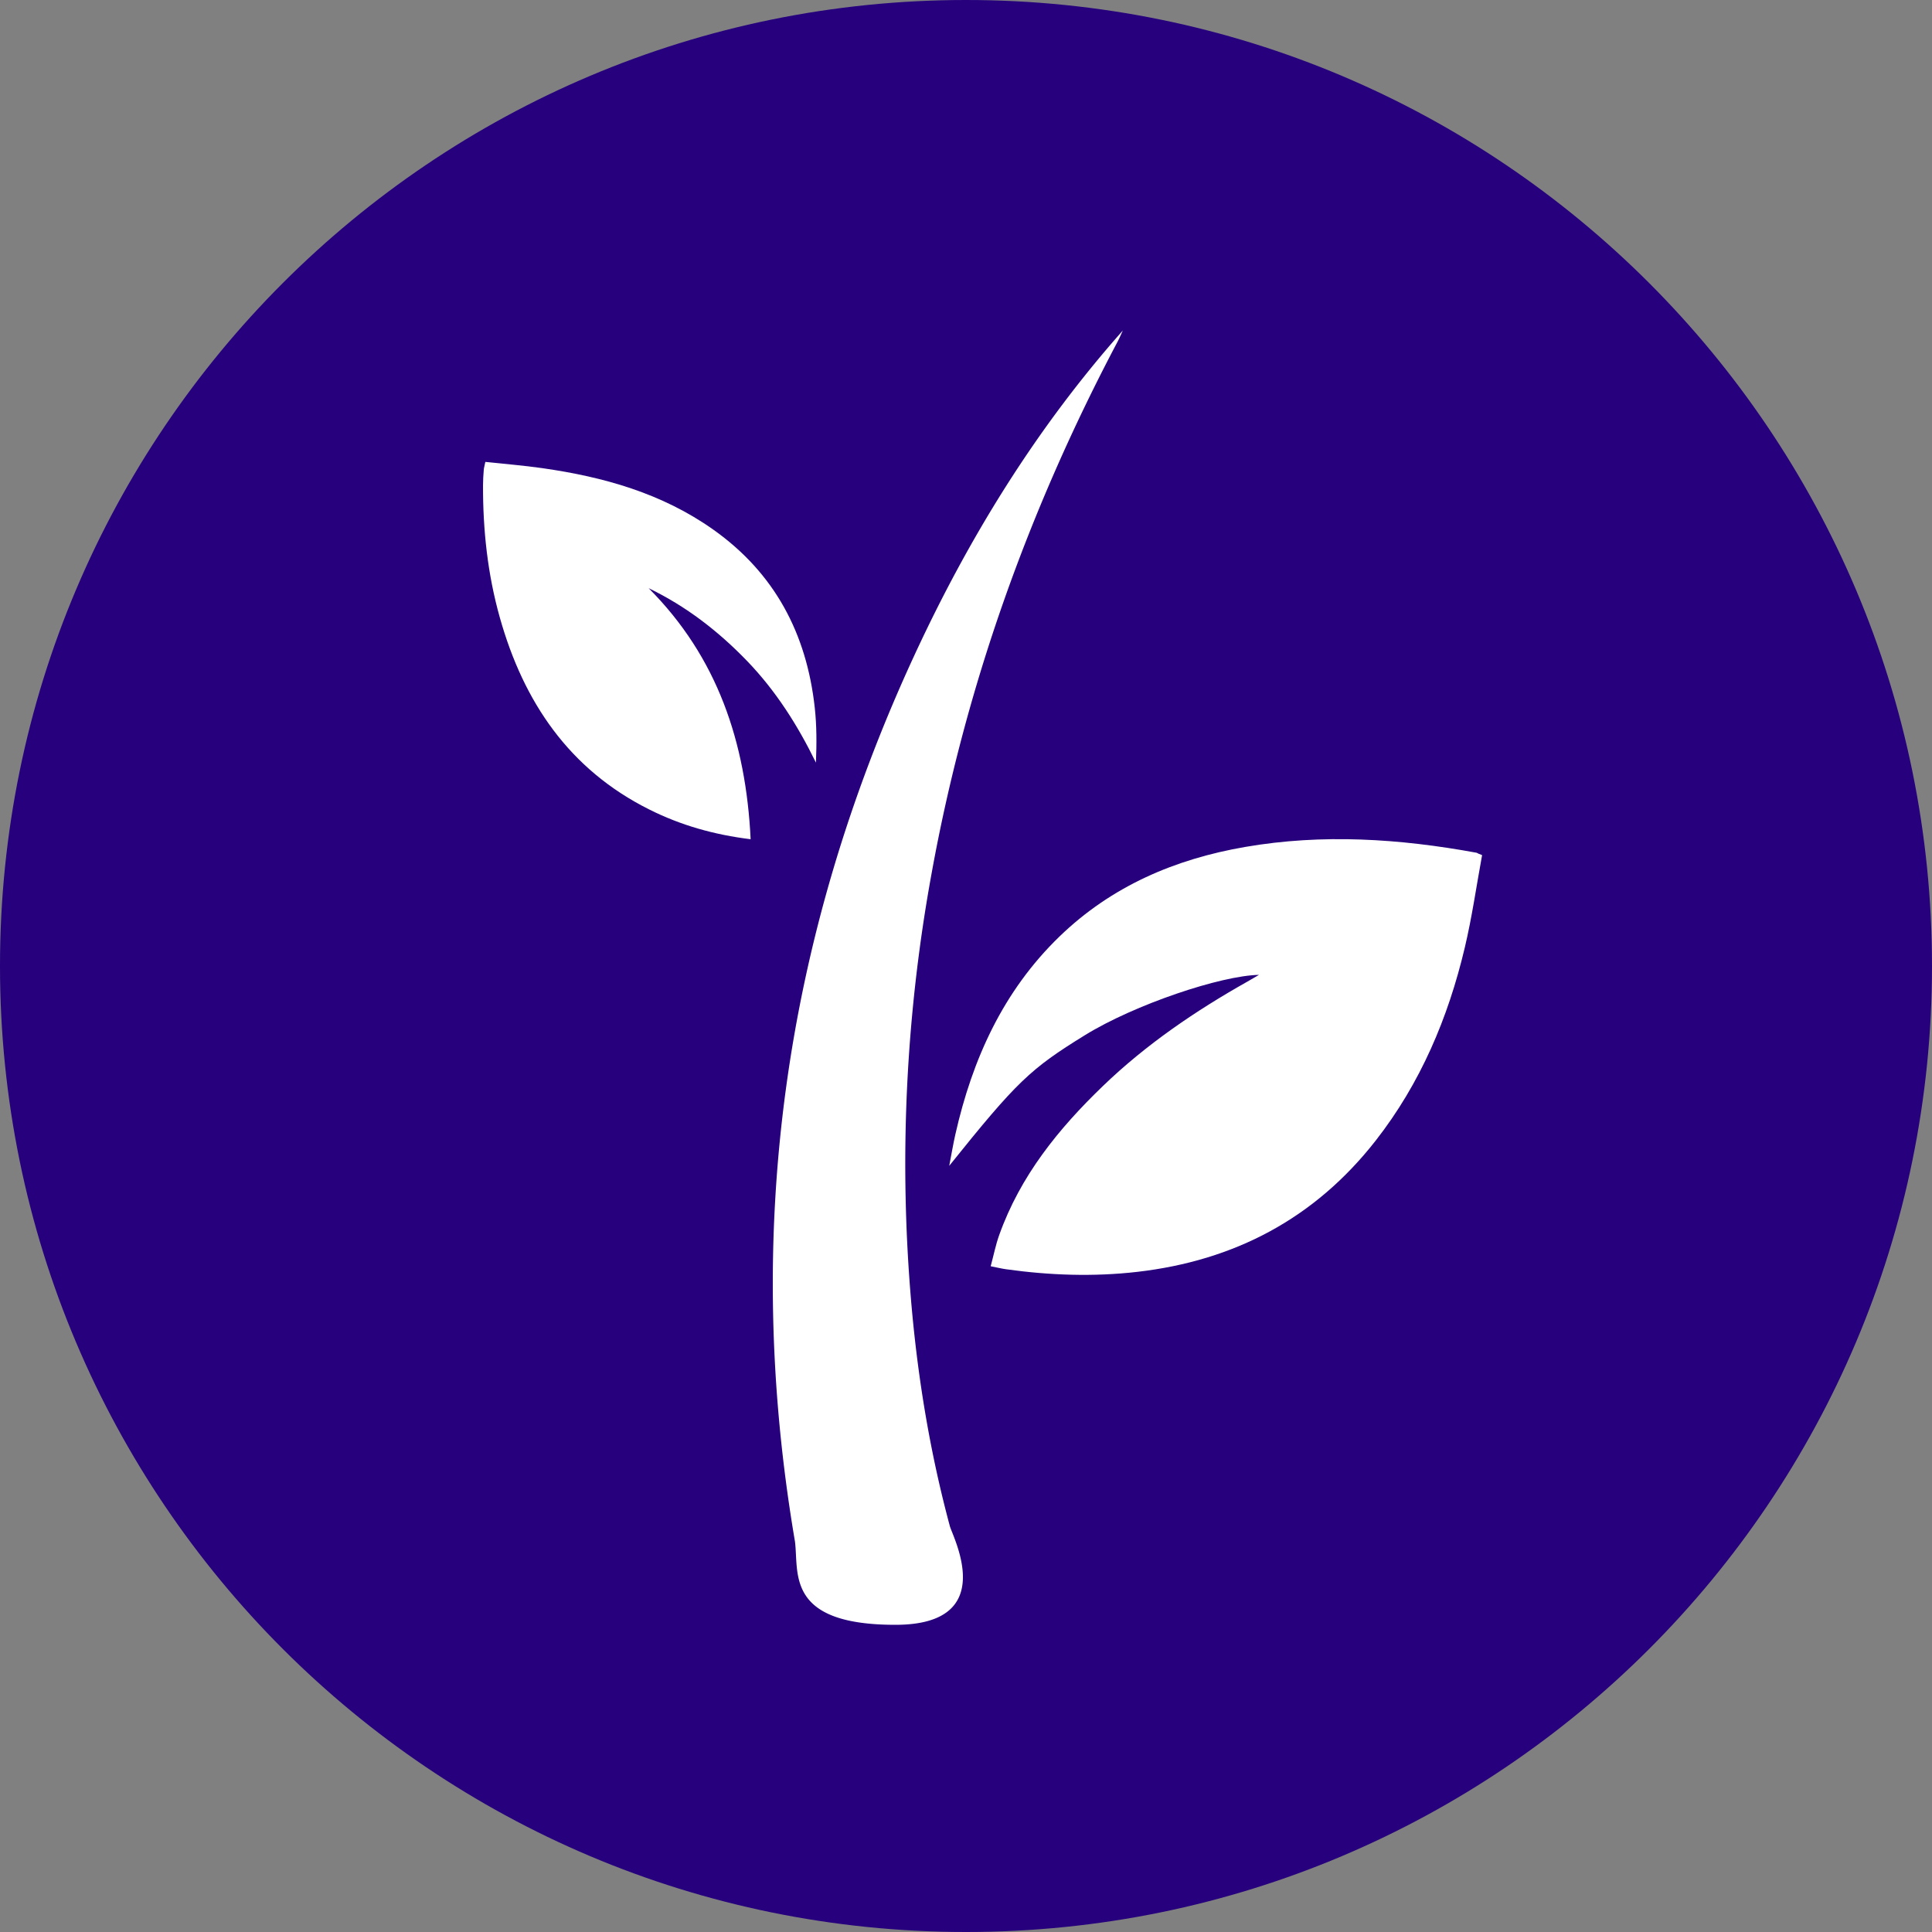 <svg xmlns="http://www.w3.org/2000/svg" width="76" height="76" viewBox="0 0 76 76"><rect x="0" y="0" width="76" height="76" fill="#808080" stroke="none"/><defs><clipPath id="5fsza"><path d="M37.34 33.01h20.962v17.14H37.34z"/></clipPath></defs><g><g><g><path fill="#26007d" d="M38 76c20.987 0 38-17.013 38-38S58.987 0 38 0 0 17.013 0 38s17.013 38 38 38z"/></g><g><g><path fill="#fff" d="M44.171 13c-.073.154-.14.312-.22.463-3.486 6.6-5.978 13.554-7.309 20.92a63.545 63.545 0 0 0-.783 17.002c.26 2.925.742 5.815 1.507 8.654.115.425 1.96 3.875-2.14 3.877-4.342.003-3.796-2.05-3.954-3.276-2.064-12.13-.448-23.723 4.679-34.823 2.147-4.65 4.812-8.975 8.22-12.817"/></g><g><g/><g clip-path="url(#5fsza)"><path fill="#fff" d="M58.302 33.638c-.223 1.212-.396 2.436-.68 3.634-.655 2.769-1.745 5.344-3.507 7.598-2.4 3.068-5.56 4.722-9.377 5.162-1.725.198-3.446.137-5.163-.103-.173-.024-.344-.067-.604-.118.115-.426.195-.835.334-1.224.83-2.329 2.333-4.184 4.079-5.864 1.705-1.642 3.642-2.958 5.692-4.113.138-.078.274-.16.45-.261-1.494.027-4.89 1.164-6.852 2.375-2.145 1.323-2.675 1.823-5.334 5.137.096-.496.158-.868.241-1.235.67-2.966 1.883-5.642 4.091-7.781 2.052-1.987 4.55-3.052 7.307-3.528 3.04-.526 6.075-.327 9.096.226.03.005.058.027.087.04l.14.055"/></g></g><g><path fill="#fff" d="M25.518 23.14c2.703 2.71 3.826 6.058 4.01 9.873-1.444-.177-2.752-.551-3.986-1.169-3.146-1.572-4.945-4.224-5.881-7.554-.48-1.704-.667-3.45-.66-5.218 0-.195.014-.39.029-.585.005-.08.03-.158.062-.317.752.081 1.504.14 2.249.247 2.4.343 4.696.985 6.717 2.416 2.414 1.71 3.673 4.088 3.993 7.007.078.708.076 1.424.046 2.16-.718-1.47-1.576-2.822-2.702-3.992-1.132-1.175-2.4-2.157-3.877-2.869"/></g></g></g></g></svg>